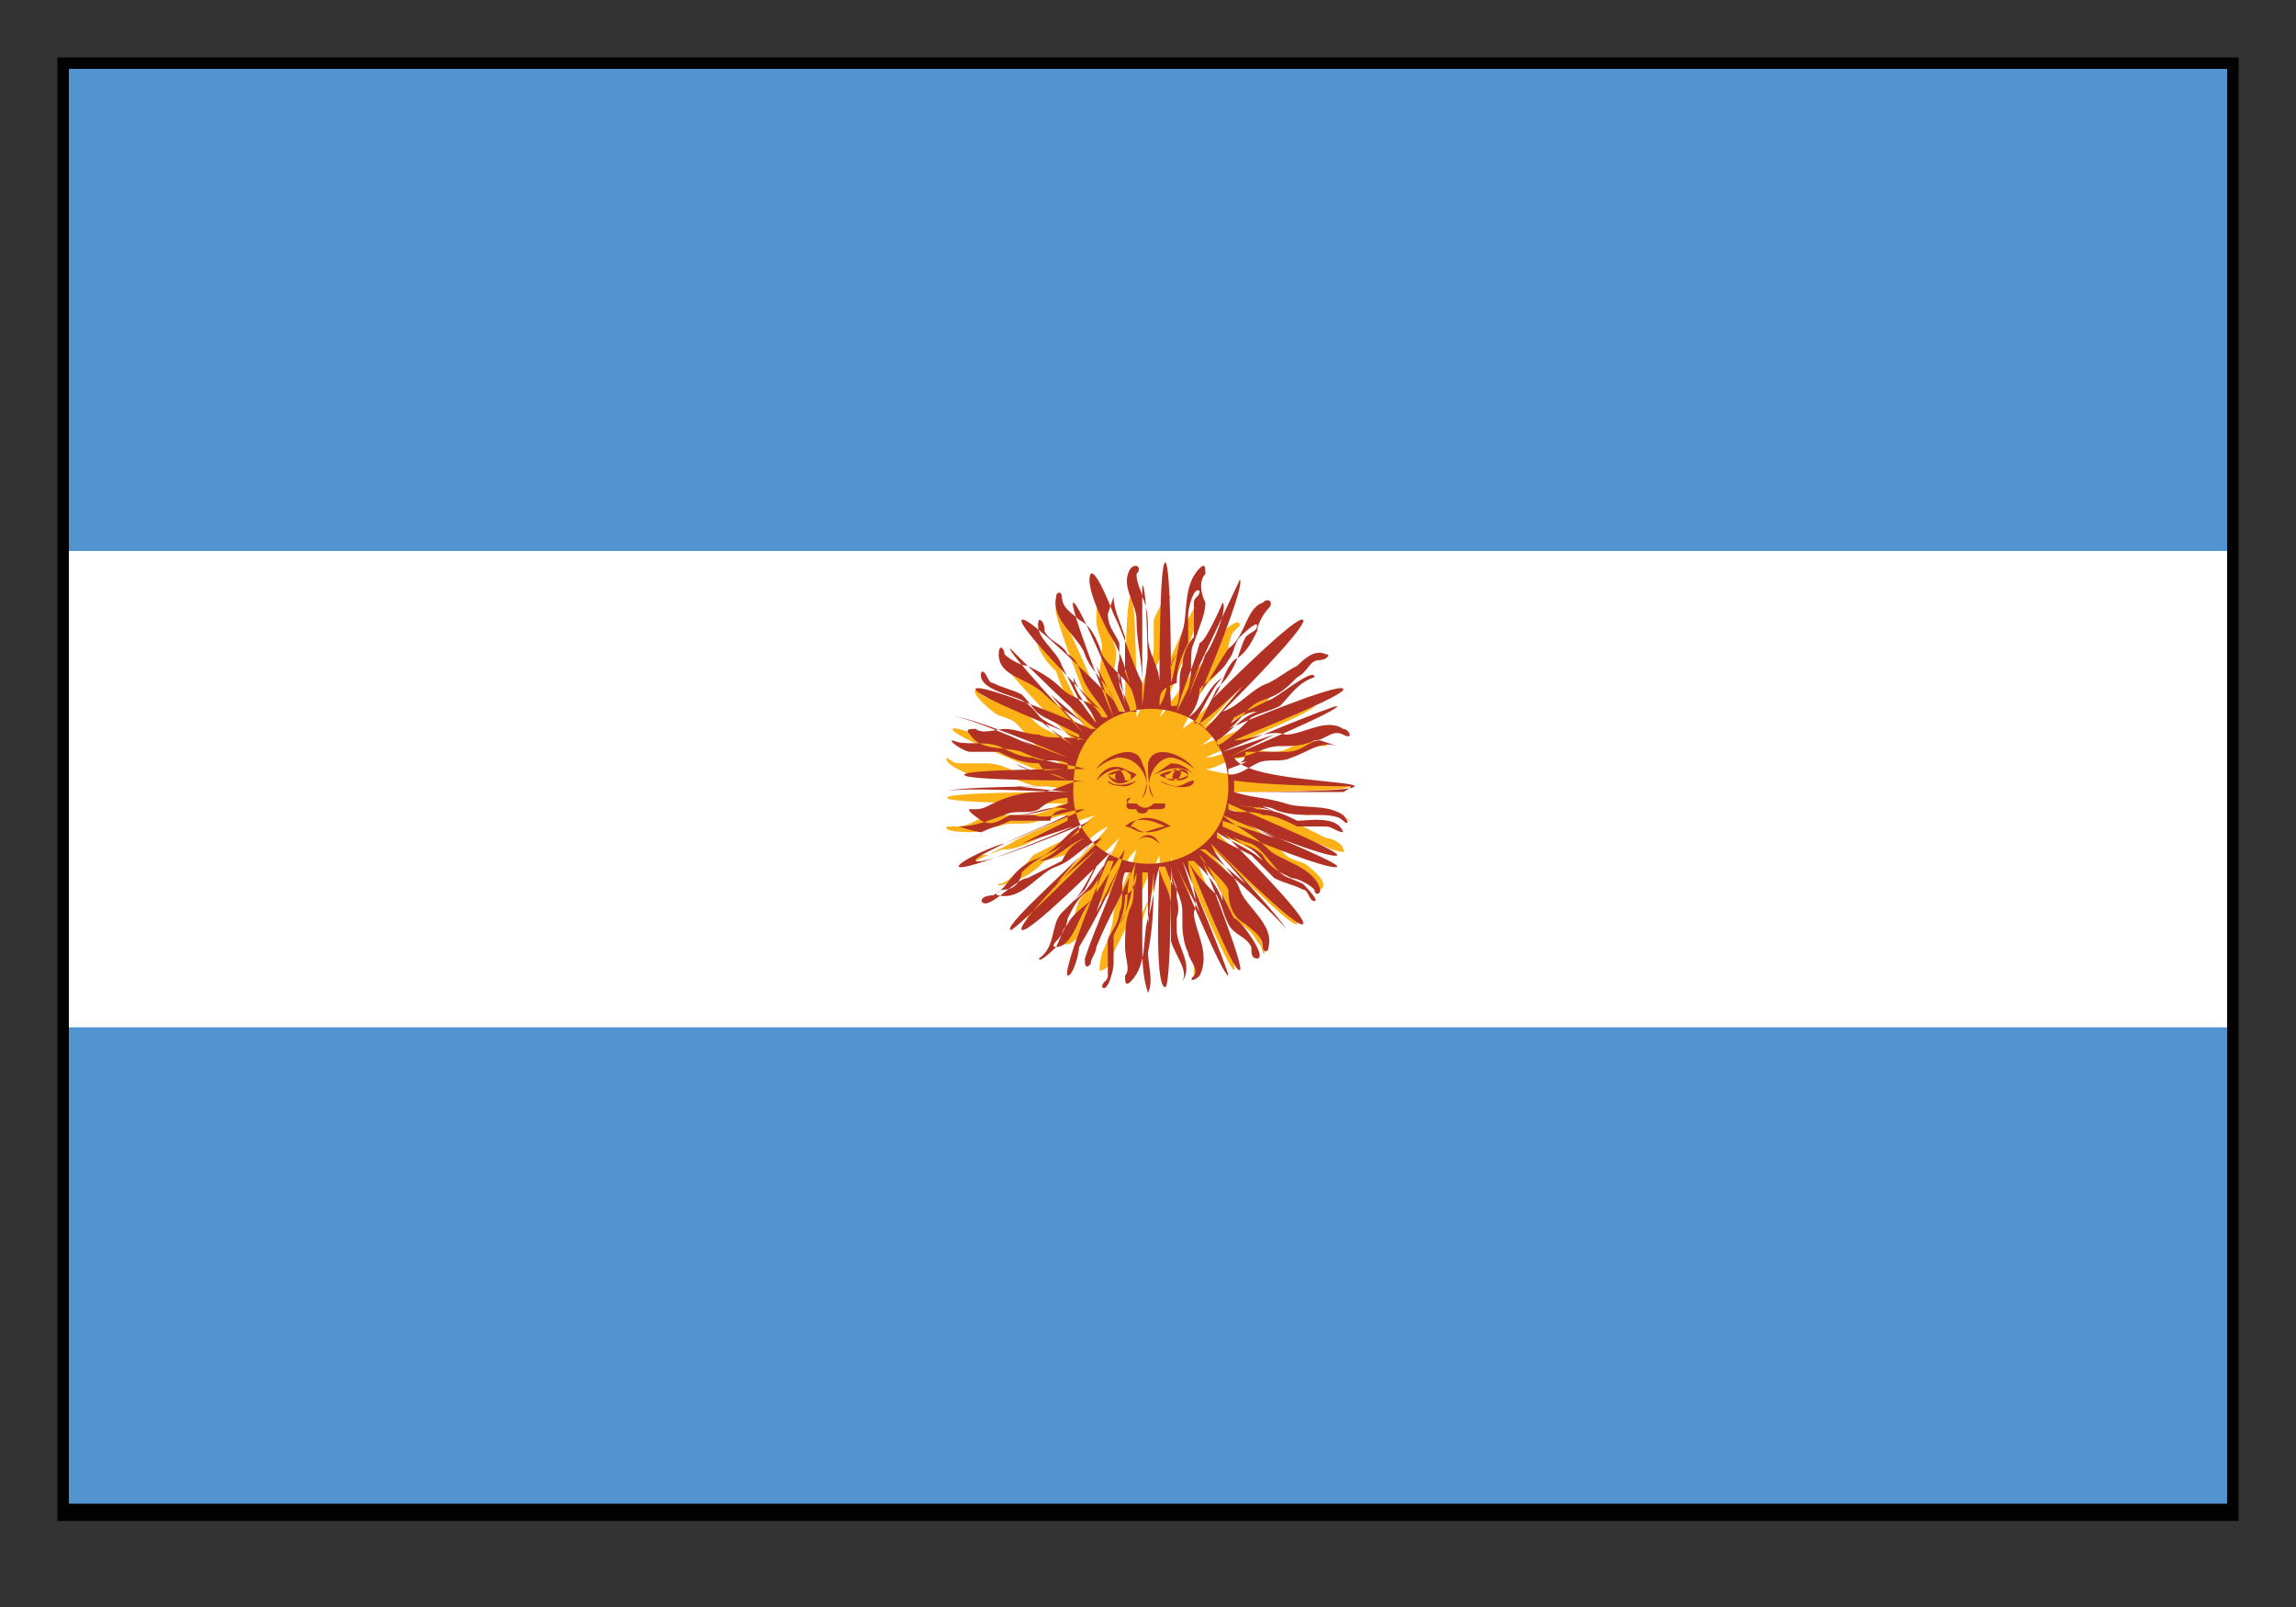 <?xml version="1.0" encoding="utf-8"?>
<!-- Generator: Adobe Illustrator 19.1.0, SVG Export Plug-In . SVG Version: 6.00 Build 0)  -->
<!DOCTYPE svg PUBLIC "-//W3C//DTD SVG 1.1//EN" "http://www.w3.org/Graphics/SVG/1.1/DTD/svg11.dtd">
<svg version="1.1" id="Layer_1" xmlns="http://www.w3.org/2000/svg" xmlns:xlink="http://www.w3.org/1999/xlink" x="0px" y="0px"
	 viewBox="0 0 40 28" enable-background="new 0 0 40 28" xml:space="preserve">
<rect x="0" y="0" width="40" height="28" fill="#333333" stroke="none"/>
<rect x="1" y="1" fill="#020202" width="38" height="25.5"/>
<g>
	<rect x="1.2" y="1.2" fill="#5194CF" width="37.6" height="25"/>
	<rect x="1.2" y="9.6" fill="#FFFFFF" width="37.6" height="8.3"/>
	<g>
		<path fill="#FCB116" d="M23.5,13.7c0,0.1-1.9,0.1-2.1,0.1v0c0,0,0,0,0,0v0c0.2,0.1,0.3,0.1,0.5,0.1c0.2,0,0.5,0.2,0.7,0.2
			c0.2,0.1,0.3,0,0.5,0c0,0,0.5,0.2,0.4,0.2c0,0-0.1-0.1-0.2-0.1c-0.2-0.1-0.4,0-0.5,0c-0.2,0-0.4-0.1-0.6-0.2
			c-0.2-0.1-0.5,0-0.7-0.1c0,0,0,0,0,0c0.3,0.1,0.7,0.3,1,0.4c0.2,0.1,0.4,0.2,0.6,0.3c0.1,0,0.3,0.1,0.3,0.2c0.1,0.1-0.2,0-0.2,0
			c-0.2-0.1-0.5-0.2-0.7-0.3c-0.4-0.1-0.7-0.3-1.1-0.4l0,0c0.1,0.1,0.3,0.2,0.4,0.3c0.2,0.1,0.4,0.3,0.6,0.5
			c0.1,0.1,0.3,0.1,0.4,0.2c0,0,0.4,0.3,0.2,0.4c0,0-0.1-0.1-0.1-0.1c-0.1-0.1-0.4-0.1-0.6-0.2c-0.2-0.1-0.3-0.3-0.5-0.4
			c-0.2-0.1-0.4-0.2-0.6-0.3c0,0,0,0,0,0c0.1,0.1,1.5,1.5,1.4,1.6c-0.1,0.1-1.4-1.3-1.6-1.4l0,0c0,0,0,0,0,0
			c0.1,0.2,0.2,0.3,0.3,0.4c0.2,0.2,0.2,0.4,0.3,0.7c0.1,0.1,0.2,0.2,0.3,0.4c0,0,0.2,0.5,0.1,0.4c0,0,0-0.1-0.1-0.2
			c-0.1-0.2-0.3-0.3-0.4-0.4c-0.1-0.2-0.2-0.4-0.3-0.6c-0.1-0.2-0.3-0.3-0.4-0.5c0,0,0,0,0,0c0.1,0.2,0.8,2,0.7,2
			c-0.1,0-0.8-1.7-0.9-1.9c0,0,0,0,0,0c0,0.2,0,0.3,0.1,0.5c0.1,0.2,0,0.5,0.1,0.7c0,0.2,0.1,0.3,0.1,0.4c0,0,0,0.5-0.1,0.4
			c0,0,0-0.2,0-0.2c0-0.2-0.2-0.4-0.2-0.6c0-0.2,0-0.4,0-0.6c0-0.2-0.2-0.5-0.2-0.7c0,0,0,0,0,0h0c0,0.2,0,2.1-0.1,2.1
			c-0.1,0-0.1-1.9-0.1-2.1c0,0,0,0,0,0c-0.1,0.2-0.1,0.3-0.1,0.5c0,0.2-0.2,0.5-0.2,0.7c-0.1,0.2,0,0.3,0,0.5c0,0.1-0.2,0.5-0.2,0.4
			c0,0,0.1-0.1,0.1-0.2c0.1-0.2,0-0.4,0-0.5c0-0.2,0.1-0.4,0.2-0.6c0.1-0.2,0-0.5,0.1-0.7l0,0c-0.1,0.3-0.3,0.7-0.4,1
			c-0.1,0.2-0.2,0.4-0.3,0.6c0,0.1-0.1,0.3-0.2,0.3c-0.1,0.1,0-0.3,0-0.3c0.1-0.2,0.2-0.5,0.2-0.7c0.1-0.4,0.3-0.7,0.4-1.1
			c0,0,0,0,0,0c-0.1,0.1-0.2,0.2-0.2,0.4c-0.1,0.2-0.3,0.4-0.4,0.5c-0.2,0.1-0.2,0.3-0.3,0.5c0,0-0.3,0.4-0.4,0.2
			c0,0,0.1-0.1,0.1-0.1c0.1-0.1,0.1-0.4,0.2-0.6c0.1-0.2,0.3-0.3,0.4-0.5c0.1-0.2,0.2-0.4,0.3-0.6l0,0c-0.1,0.1-1.5,1.5-1.6,1.4
			c-0.1-0.1,1.3-1.4,1.4-1.6v0l0,0h0c-0.2,0.1-0.3,0.2-0.4,0.3c-0.2,0.2-0.4,0.2-0.7,0.3c-0.1,0.1-0.2,0.2-0.4,0.3
			c0,0-0.5,0.2-0.4,0.1c0,0,0.1,0,0.2-0.1c0.2-0.1,0.3-0.3,0.4-0.4c0.2-0.1,0.4-0.2,0.6-0.3c0.2-0.1,0.3-0.3,0.5-0.4c0,0,0,0,0,0
			c-0.3,0.1-0.7,0.2-1,0.4c-0.2,0.1-0.4,0.2-0.6,0.2c-0.1,0-0.2,0.1-0.4,0.1C16.6,15.1,17,15,17,15c0.2-0.1,0.4-0.2,0.6-0.3
			c0.3-0.2,0.7-0.3,1-0.5c0,0,0,0,0,0c-0.2,0-0.3,0.1-0.5,0.1c-0.2,0.1-0.5,0-0.7,0.1c-0.2,0-0.3,0.1-0.5,0.1c0,0-0.5,0-0.4-0.1
			c0,0,0.2,0,0.2,0c0.2,0,0.4-0.2,0.6-0.2c0.2,0,0.4,0,0.6,0c0.3,0,0.5-0.2,0.7-0.2v0v0c-0.2,0-2.1,0-2.1-0.1c0-0.1,1.9-0.1,2.1-0.1
			v0v0v0c-0.2-0.1-0.3-0.1-0.5-0.1c-0.2,0-0.5-0.2-0.7-0.2c-0.2-0.1-0.3,0-0.5,0c0,0-0.5-0.2-0.4-0.3c0,0,0.1,0.1,0.2,0.1
			c0.2,0,0.4,0,0.5,0c0.2,0,0.4,0.1,0.6,0.2c0.2,0.1,0.5,0,0.7,0.1c0,0,0,0,0,0c-0.2-0.1-2-0.8-1.9-0.9c0-0.1,1.8,0.6,2,0.7l0,0
			c-0.1-0.1-0.3-0.2-0.4-0.3c-0.2-0.1-0.3-0.3-0.5-0.5c-0.1-0.1-0.3-0.1-0.4-0.2c0,0-0.4-0.3-0.3-0.4c0,0,0.1,0.1,0.1,0.1
			c0.1,0.1,0.4,0.1,0.6,0.2c0.2,0.1,0.3,0.3,0.5,0.4c0.2,0.1,0.4,0.2,0.6,0.3c0,0,0,0,0,0c-0.1-0.1-1.5-1.5-1.4-1.6
			c0.1-0.1,1.4,1.3,1.6,1.4l0,0c0,0,0,0,0,0c-0.1-0.1-0.2-0.3-0.3-0.4c-0.1-0.2-0.2-0.4-0.3-0.7c-0.1-0.1-0.2-0.2-0.3-0.4
			c0,0-0.2-0.5-0.1-0.4c0,0,0,0.2,0,0.2c0.1,0.2,0.3,0.3,0.4,0.4c0.1,0.2,0.2,0.4,0.3,0.6s0.3,0.3,0.4,0.5c0,0,0,0,0,0
			c-0.1-0.2-0.8-2-0.7-2c0.1,0,0.8,1.7,0.9,1.9h0c0-0.2-0.1-0.3-0.1-0.5c-0.1-0.2,0-0.5,0-0.7c0-0.2-0.1-0.3-0.1-0.5
			c0,0,0-0.5,0.1-0.4c0,0,0,0.1,0,0.2c0,0.2,0.2,0.4,0.2,0.6c0.1,0.2,0,0.4,0,0.6c0,0.3,0.2,0.5,0.2,0.7h0l0,0c0-0.2,0-2.1,0.1-2.1
			c0.1,0,0.1,1.9,0.1,2.1l0,0h0c0.1-0.2,0.1-0.3,0.1-0.5c0-0.2,0.2-0.5,0.2-0.7c0-0.2,0-0.3,0-0.5c0,0,0.2-0.5,0.3-0.4
			c0,0-0.1,0.1-0.1,0.2c-0.1,0.2,0,0.4,0,0.5c0,0.2-0.1,0.4-0.2,0.6c-0.1,0.2,0,0.5-0.1,0.7l0,0c0.1-0.2,0.8-2,0.9-1.9
			c0.1,0.1-0.6,1.8-0.7,2c0,0,0,0,0,0c0.1-0.1,0.2-0.3,0.3-0.4c0.1-0.2,0.3-0.4,0.5-0.6c0.1-0.1,0.1-0.3,0.2-0.4
			c0,0,0.4-0.4,0.4-0.2c0,0-0.1,0.1-0.1,0.1c-0.1,0.1-0.1,0.4-0.2,0.6c-0.1,0.2-0.3,0.3-0.4,0.5c-0.1,0.2-0.2,0.4-0.3,0.6
			c0,0,0,0,0,0h0c0.3-0.2,0.5-0.5,0.8-0.7c0.2-0.2,0.3-0.3,0.5-0.5c0.1-0.1,0.2-0.2,0.3-0.2c0.1,0-0.1,0.2-0.1,0.2
			c-0.2,0.2-0.3,0.4-0.5,0.5c-0.3,0.3-0.5,0.6-0.8,0.8l0,0c0,0,0,0,0,0c0.1-0.1,0.3-0.2,0.4-0.3c0.2-0.2,0.4-0.2,0.7-0.3
			c0.2-0.1,0.2-0.2,0.3-0.3c0,0,0.5-0.2,0.4-0.1c0,0-0.1,0-0.2,0.1c-0.2,0.1-0.3,0.3-0.4,0.4c-0.2,0.1-0.4,0.2-0.6,0.3
			c-0.2,0.1-0.3,0.3-0.5,0.4c0,0,0,0,0,0c0.2-0.1,2-0.8,2-0.7c0,0.1-1.7,0.8-1.9,0.9c0,0,0,0,0,0c0.2,0,0.3-0.1,0.5-0.1
			c0.2-0.1,0.5,0,0.7,0c0.2,0,0.3-0.1,0.5-0.2c0,0,0.5,0,0.4,0.1c0,0-0.1,0-0.2,0c-0.2,0-0.4,0.2-0.6,0.2c-0.2,0-0.4,0-0.6,0
			c-0.3,0-0.5,0.2-0.7,0.2c0,0,0,0,0,0C21.6,13.6,23.5,13.6,23.5,13.7z"/>
		<path fill="#B23125" d="M20.1,13.9c-0.1-0.2-0.1-0.4-0.1-0.6c0.1-0.4,0.7-0.1,0.8,0.1c-0.1-0.1-0.3-0.2-0.4-0.2l0,0l0,0
			c0,0,0,0,0,0C20.1,13.2,19.9,13.7,20.1,13.9L20.1,13.9z M20.1,13.5C20.1,13.5,20.1,13.5,20.1,13.5c0.2-0.1,0.5-0.2,0.7,0
			c-0.1-0.1-0.2-0.2-0.4-0.2L20.1,13.5C20.1,13.5,20.1,13.5,20.1,13.5C20.1,13.5,20.1,13.5,20.1,13.5z M20.7,13.5
			c-0.1,0.1-0.4,0.1-0.5,0C20.4,13.4,20.6,13.4,20.7,13.5z M20.5,13.6c-0.1,0-0.1-0.1,0-0.2c-0.1,0-0.1,0.1-0.2,0.1
			C20.3,13.6,20.4,13.6,20.5,13.6z M20.7,13.5c0-0.1-0.1-0.1-0.2-0.1c0.1,0,0.1,0.1,0,0.2C20.5,13.6,20.7,13.6,20.7,13.5z
			 M20.2,13.6L20.2,13.6c0.1,0.1,0.6,0.2,0.6,0c-0.1,0-0.2,0.1-0.3,0.1C20.4,13.7,20.2,13.6,20.2,13.6
			C20.2,13.6,20.2,13.6,20.2,13.6z M19.9,13.9c0.1-0.2,0.1-0.4,0-0.6c-0.1-0.4-0.7-0.1-0.8,0.1c0.1-0.1,0.3-0.2,0.4-0.2
			C19.9,13.2,20.1,13.7,19.9,13.9L19.9,13.9z M19.8,13.5l-0.2-0.1c-0.2-0.1-0.4,0-0.5,0.2C19.4,13.3,19.6,13.4,19.8,13.5
			C19.9,13.5,19.9,13.5,19.8,13.5L19.8,13.5z M19.3,13.5c0.1-0.1,0.4-0.1,0.5,0C19.6,13.7,19.4,13.7,19.3,13.5L19.3,13.5z
			 M19.6,13.6c0.1,0,0.1,0,0.1-0.1c0,0-0.1-0.1-0.2-0.1C19.6,13.5,19.6,13.6,19.6,13.6L19.6,13.6z M19.3,13.5c0,0,0.1,0.1,0.2,0.1
			c-0.1,0-0.1-0.1,0-0.2C19.5,13.5,19.3,13.5,19.3,13.5L19.3,13.5C19.3,13.6,19.3,13.5,19.3,13.5z M19.8,13.6
			c-0.2,0.1-0.4,0.1-0.5,0c0,0.1,0.3,0.1,0.3,0.1C19.7,13.7,19.8,13.6,19.8,13.6z M20.3,14C20.3,14,20.3,14,20.3,14c0,0,0,0-0.1,0
			l0,0l0,0c0,0-0.1,0-0.1,0c-0.1,0.1-0.2,0.1-0.3,0c0,0,0,0-0.1,0l0,0l0,0l0,0c-0.1,0-0.1-0.1,0-0.1c-0.1,0.1-0.1,0.2,0,0.2
			c0,0,0.1,0,0.1,0c0,0.1,0.2,0.1,0.2,0c0,0,0.1,0,0.1,0h0C20.3,14.1,20.3,14.1,20.3,14z M20.4,14.4c-0.1,0-0.2,0.1-0.4,0.1
			s-0.2-0.1-0.3-0.1C19.8,14.2,20.1,14.2,20.4,14.4z M20.3,14.4c-0.2-0.1-0.5-0.2-0.7,0c0.1,0,0.2,0.1,0.3,0.1S20.2,14.4,20.3,14.4
			C20.3,14.4,20.3,14.4,20.3,14.4z M20.2,14.4c-0.1,0-0.4,0-0.5,0C19.9,14.4,20.1,14.4,20.2,14.4C20.3,14.4,20.3,14.4,20.2,14.4
			C20.2,14.4,20.3,14.4,20.2,14.4z M20.2,14.7c-0.1-0.1-0.3-0.2-0.4,0C19.9,14.5,20.1,14.5,20.2,14.7C20.2,14.7,20.2,14.7,20.2,14.7
			C20.2,14.7,20.2,14.7,20.2,14.7z M23.6,13.7c0,0.1-1.9,0.1-2.1,0.1c0.3,0.1,0.6,0.1,0.9,0.2c0.3,0.1,0.7,0,1,0.2
			c0.1,0.1,0.1,0.2,0,0.1c-0.1-0.1-0.3-0.1-0.5-0.1c-0.2,0-0.5,0-0.7-0.1c-0.2-0.1-0.5,0-0.8-0.1c0.2,0.1,1.9,0.8,1.9,0.9
			c-0.1,0.1-1.8-0.6-2-0.7c0.2,0.2,0.5,0.3,0.8,0.6c0.2,0.2,0.8,0.3,0.9,0.7c0,0.1-0.1,0.1-0.1,0c-0.1-0.1-0.3-0.2-0.4-0.2
			c-0.2-0.1-0.4-0.2-0.5-0.4c-0.2-0.2-0.5-0.2-0.7-0.4c0.2,0.2,1.5,1.5,1.4,1.6c-0.1,0.1-1.4-1.2-1.6-1.4c0.1,0.3,0.4,0.5,0.5,0.8
			c0.1,0.3,0.6,0.6,0.5,1c0,0.1-0.1,0.1-0.1,0c0-0.2-0.2-0.3-0.3-0.4c-0.2-0.1-0.3-0.3-0.3-0.6c-0.1-0.2-0.4-0.4-0.5-0.6
			c0.1,0.2,0.8,2,0.7,2c-0.1,0.1-0.8-1.7-0.9-1.9c0,0.3,0.2,0.6,0.1,0.9c0,0.3,0.3,0.7,0.1,1.1c-0.1,0.1-0.2,0.1-0.1,0
			c0.1-0.1-0.1-0.3-0.1-0.4c-0.1-0.2-0.1-0.4-0.1-0.7c0-0.3-0.2-0.5-0.2-0.8c0,0.2,0,2.1-0.1,2.1c-0.2,0-0.1-1.9-0.1-2.1
			c-0.1,0.3-0.1,0.6-0.2,0.9c-0.1,0.3,0,0.8-0.3,1.1c-0.1,0.1-0.1,0-0.1-0.1c0.1-0.1,0-0.3,0-0.5c0-0.2,0-0.5,0.1-0.7
			c0.1-0.2,0-0.5,0.1-0.8c-0.2,0.5-0.5,1-0.7,1.5c0,0.1-0.1,0.2-0.1,0.3c-0.1,0.1-0.1,0-0.1-0.1c0.2-0.6,0.5-1.2,0.7-1.9
			c-0.2,0.3-0.4,0.6-0.6,0.9c-0.2,0.2-0.3,0.8-0.6,0.8c-0.1,0,0-0.1,0-0.1c0.1-0.1,0.2-0.3,0.2-0.4c0.1-0.2,0.2-0.4,0.4-0.5
			c0.2-0.2,0.2-0.5,0.4-0.7c-0.2,0.2-1.5,1.5-1.6,1.4c-0.1-0.1,1.2-1.4,1.4-1.6c-0.3,0.1-0.5,0.4-0.8,0.5c-0.3,0.1-0.6,0.6-1,0.5
			c-0.1,0,0-0.1,0.1-0.1c0.2,0,0.3-0.2,0.3-0.3c0.2-0.2,0.4-0.3,0.6-0.4c0.2-0.1,0.4-0.4,0.6-0.5c-0.2,0.1-1.9,0.8-2,0.7
			c-0.1-0.1,1.7-0.8,1.9-0.9c-0.3,0-0.6,0.2-0.9,0.1c-0.1,0-0.3,0-0.4,0c-0.2,0.1-0.3,0.2-0.5,0.1c0,0-0.3-0.2-0.2-0.2
			c0.2,0,0.2,0,0.4-0.1c0.2-0.1,0.5-0.2,0.8-0.2c0.3,0,0.5-0.2,0.8-0.2c-0.2,0-2.1,0-2.1-0.1c0-0.1,1.9-0.1,2.1-0.1
			c-0.3-0.1-0.7-0.1-1.1-0.3c-0.3-0.1-0.7,0-0.9-0.3c-0.1-0.1,0-0.1,0.1-0.1c0.1,0.1,0.4,0,0.5,0c0.2,0,0.4,0.1,0.6,0.1
			c0.2,0.1,0.5,0,0.8,0.1c-0.2-0.1-2-0.8-1.9-0.9c0.1-0.1,1.8,0.6,2,0.7c-0.2-0.2-0.5-0.3-0.8-0.6s-0.8-0.3-0.8-0.7
			c0-0.2,0.1-0.1,0.1,0c0.1,0.1,0.3,0.2,0.4,0.2c0.2,0.1,0.4,0.2,0.6,0.4c0.2,0.2,0.5,0.2,0.7,0.4c-0.2-0.2-1.5-1.5-1.4-1.6
			c0.1-0.1,1.4,1.2,1.6,1.4c-0.1-0.3-0.4-0.5-0.5-0.8c-0.1-0.3-0.6-0.6-0.5-1c0-0.1,0.1-0.1,0.1,0c0,0.2,0.2,0.3,0.3,0.4
			c0.2,0.1,0.3,0.3,0.4,0.6c0.1,0.2,0.4,0.4,0.5,0.6l0,0c-0.1-0.4-0.2-0.7-0.4-1c-0.1-0.2-0.4-0.8-0.3-1c0.1-0.1,0.4,0.7,0.4,0.7
			c0.2,0.4,0.3,0.8,0.5,1.2c0-0.4-0.1-0.7-0.1-1.1c0-0.3-0.3-0.6-0.1-0.9c0.1-0.1,0.2,0,0.1,0.1c0,0.2,0.1,0.3,0.1,0.4
			c0.1,0.2,0.1,0.4,0.1,0.7c0,0.3,0.2,0.5,0.2,0.8c0-0.2,0-2.1,0.1-2.1c0.1,0,0.1,1.9,0.1,2.1c0.1-0.3,0.1-0.6,0.2-0.9
			c0.1-0.3,0-0.8,0.3-1.1c0.1-0.1,0.1,0,0.1,0.1c-0.1,0.1-0.1,0.3,0,0.5c0,0.2-0.1,0.4-0.2,0.7c-0.1,0.2,0,0.5-0.1,0.8
			c0.1-0.2,0.9-1.9,0.9-1.9c0.1,0.1-0.6,1.8-0.7,2c0.2-0.3,0.3-0.5,0.5-0.8c0.3-0.2,0.3-0.7,0.6-0.8c0.1-0.1,0.2,0,0.1,0.1
			c-0.1,0.1-0.2,0.3-0.2,0.4c-0.1,0.2-0.2,0.4-0.4,0.5c-0.2,0.2-0.2,0.5-0.4,0.7c0.2-0.2,1.5-1.5,1.6-1.4c0.1,0.1-1.2,1.4-1.4,1.6
			c0.3-0.1,0.5-0.4,0.8-0.5c0.2-0.1,0.3-0.2,0.5-0.3c0.1-0.1,0.3-0.3,0.5-0.2c0.1,0,0,0.1-0.1,0.1c-0.2,0-0.2,0.2-0.4,0.3
			c-0.2,0.2-0.3,0.3-0.6,0.4c-0.3,0.1-0.4,0.4-0.6,0.5c0.2-0.1,1.9-0.8,2-0.7c0.1,0.1-1.7,0.8-1.9,0.9c0.3,0,0.6-0.2,0.9-0.1
			c0.3,0,0.7-0.3,1-0.1c0.1,0,0.2,0.2,0,0.1c-0.2-0.1-0.3,0.1-0.5,0.1c-0.2,0.1-0.4,0.1-0.6,0.1c-0.3,0-0.5,0.2-0.8,0.2
			C21.7,13.6,23.6,13.6,23.6,13.7z M21.4,13.3C21.4,13.4,21.4,13.4,21.4,13.3c0.3,0,0.6-0.1,0.9-0.1c-0.3-0.1-0.6,0.1-0.9,0.2
			c0,0,0,0,0,0.1c0.2,0,0.3-0.1,0.5-0.2c0.2-0.1,0.4,0,0.6-0.1c0.3-0.1,0.5-0.3,0.8-0.2c0,0-0.3-0.1-0.3-0.1c-0.2,0-0.3,0.2-0.6,0.2
			c-0.2,0-0.5,0-0.7,0C21.7,13.3,21.6,13.3,21.4,13.3z M21.3,13.1C21.3,13.1,21.3,13.1,21.3,13.1l0.9-0.3l-0.8,0.4c0,0,0,0,0,0
			c0.2-0.1,1.9-0.8,1.9-0.9C23.2,12.3,21.5,13,21.3,13.1z M21.1,12.8C21.2,12.9,21.2,12.9,21.1,12.8c0.3-0.1,0.5-0.4,0.8-0.4
			c-0.3,0.1-0.5,0.4-0.7,0.5c0,0,0,0,0,0.1c0.2-0.1,0.4-0.3,0.6-0.5c0.2-0.1,0.3-0.1,0.5-0.2c0.2-0.2,0.3-0.4,0.6-0.5
			c0-0.2-0.7,0.4-0.8,0.4c-0.2,0.1-0.4,0.2-0.6,0.3C21.4,12.7,21.3,12.8,21.1,12.8z M20.9,12.6C21,12.7,21,12.7,20.9,12.6l0.7-0.6
			L20.9,12.6c0.1,0.1,0.1,0.1,0.1,0.1c0.3-0.3,0.5-0.6,0.8-0.9c0.1-0.1,0.6-0.6,0.6-0.7C22.5,11.2,21.1,12.5,20.9,12.6z M20.7,12.5
			C20.7,12.5,20.7,12.5,20.7,12.5c0.3-0.2,0.3-0.5,0.6-0.7c-0.2,0.2-0.3,0.5-0.5,0.8c0,0,0,0,0.1,0c0.1-0.2,0.2-0.4,0.3-0.6
			c0.1-0.1,0.2-0.2,0.3-0.4c0.1-0.2,0.1-0.3,0.2-0.5c0.1-0.1,0.2-0.1,0.2-0.2c0-0.1-0.3,0.2-0.3,0.2c-0.1,0.1-0.1,0.3-0.2,0.4
			c-0.1,0.2-0.3,0.3-0.5,0.5C20.9,12.2,20.8,12.4,20.7,12.5z M20.5,12.4C20.5,12.4,20.5,12.4,20.5,12.4l0.4-0.8l-0.3,0.8
			c0,0,0,0,0,0c0.1-0.3,0.3-0.7,0.4-1c0.1-0.1,0.4-0.8,0.3-0.9c0,0-0.3,0.7-0.4,0.7C20.8,11.6,20.6,12,20.5,12.4z M20.2,12.3
			C20.2,12.3,20.2,12.3,20.2,12.3c0.2-0.3,0.1-0.6,0.3-0.9c-0.2,0.2-0.1,0.6-0.1,0.9c0,0,0,0,0.1,0c0.1-0.2,0-0.5,0.1-0.7
			c0-0.2,0.1-0.4,0.2-0.5c0-0.2,0-0.4,0-0.6c0-0.1,0.1-0.1,0.1-0.2c-0.1-0.1-0.2,0.3-0.2,0.4c0,0.2,0,0.3,0,0.5
			c-0.1,0.2-0.2,0.4-0.2,0.7C20.2,12,20.2,12.1,20.2,12.3z M19.9,12.3C19.9,12.3,19.9,12.3,19.9,12.3l0.1-0.9l0,0.9c0,0,0,0,0,0
			c0-0.2,0-2.1-0.1-2.1C19.9,10.2,19.9,12.1,19.9,12.3z M19.6,12.4C19.6,12.3,19.7,12.3,19.6,12.4c0-0.3-0.1-0.6-0.1-0.9
			c-0.1,0.3,0.1,0.6,0.2,0.9c0,0,0.1,0,0.1,0c0-0.2-0.1-0.4-0.2-0.7c0-0.2,0-0.4,0-0.6c-0.1-0.3-0.2-0.5-0.2-0.7
			c0,0-0.1,0.3-0.1,0.3c0,0.2,0.1,0.3,0.2,0.5c0,0.2,0,0.5,0,0.7C19.5,12,19.6,12.1,19.6,12.4z M19.4,12.5
			C19.4,12.4,19.4,12.4,19.4,12.5l-0.3-0.9l0.4,0.8c0,0,0,0,0.1,0c-0.1-0.2-0.8-1.9-0.9-1.9C18.6,10.5,19.3,12.3,19.4,12.5z
			 M19.1,12.6C19.1,12.6,19.2,12.6,19.1,12.6c-0.1-0.3-0.4-0.5-0.4-0.8c0.1,0.3,0.4,0.5,0.5,0.7c0,0,0,0,0.1,0
			c-0.1-0.2-0.3-0.4-0.4-0.6c-0.1-0.2-0.1-0.4-0.3-0.5c-0.1-0.2-0.3-0.2-0.4-0.4c0,0,0-0.2-0.1-0.2c-0.1,0.3,0.3,0.5,0.4,0.8
			c0.1,0.2,0.2,0.4,0.3,0.6C18.9,12.3,19,12.5,19.1,12.6z M18.9,12.8C18.9,12.8,18.9,12.8,18.9,12.8l-0.6-0.7l0.7,0.6c0,0,0,0,0.1,0
			c-0.2-0.1-1.5-1.4-1.5-1.4C17.5,11.3,18.8,12.7,18.9,12.8z M18.7,13C18.8,13,18.8,13,18.7,13c-0.2-0.2-0.5-0.3-0.7-0.6
			c0.2,0.2,0.5,0.3,0.8,0.5c0,0,0,0,0-0.1c-0.2-0.1-0.4-0.2-0.6-0.3c-0.2-0.1-0.2-0.2-0.4-0.4c-0.2-0.1-0.3-0.1-0.5-0.2
			c-0.1,0-0.1-0.2-0.2-0.2l0,0c-0.1,0.3,0.5,0.4,0.7,0.5c0.2,0.1,0.3,0.3,0.5,0.5C18.5,12.9,18.6,12.9,18.7,13z M18.6,13.3
			C18.6,13.3,18.6,13.2,18.6,13.3l-0.8-0.4l0.8,0.3c0,0,0,0,0,0c-0.2-0.1-1.9-0.8-2-0.7C16.7,12.4,18.5,13.2,18.6,13.3z M18.6,13.6
			C18.6,13.5,18.6,13.5,18.6,13.6c-0.3-0.2-0.6-0.1-0.9-0.3c0.2,0.2,0.6,0.1,0.9,0.1c0,0,0,0,0-0.1c-0.2-0.1-0.4,0-0.6-0.1
			c-0.2,0-0.4-0.1-0.6-0.2c-0.3-0.1-0.6,0-0.8-0.1c-0.1,0,0.2,0.2,0.3,0.2c0.2,0,0.4,0,0.5,0c0.2,0.1,0.4,0.2,0.7,0.2
			C18.2,13.5,18.4,13.5,18.6,13.6z M18.6,13.8C18.6,13.8,18.6,13.8,18.6,13.8l-0.9-0.1l0.9,0c0,0,0,0,0,0c-0.2,0-2.1,0-2.1,0.1
			C16.5,13.7,18.4,13.8,18.6,13.8z M18.6,14.1C18.6,14.1,18.6,14.1,18.6,14.1c-0.3-0.1-0.6,0.1-0.9,0.1c0.3,0,0.6-0.1,0.9-0.2
			c0,0,0,0,0-0.1c-0.2,0-0.4,0.1-0.5,0.2c-0.2,0.1-0.4,0-0.6,0.1c-0.3,0.1-0.5,0.2-0.8,0.2c0,0,0.3,0.1,0.4,0.1
			c0.2-0.1,0.3-0.1,0.5-0.2c0.2,0,0.5,0,0.7,0C18.3,14.2,18.4,14.1,18.6,14.1z M18.7,14.4C18.7,14.4,18.7,14.3,18.7,14.4l-0.9,0.3
			l0.8-0.4c0,0,0,0,0-0.1c-0.4,0.2-0.7,0.3-1.1,0.5c-0.1,0-0.8,0.3-0.8,0.4C16.8,15.2,18.5,14.5,18.7,14.4z M18.9,14.6
			C18.9,14.6,18.8,14.6,18.9,14.6c-0.3,0.1-0.5,0.4-0.8,0.4c0.3-0.1,0.5-0.4,0.7-0.5c0,0,0,0,0-0.1c-0.2,0.1-0.3,0.3-0.6,0.5
			C18,15,17.9,15,17.7,15.2c-0.1,0.1-0.2,0.3-0.4,0.4c0,0-0.2,0-0.2,0.1l0,0c0.1,0.2,0.6-0.4,0.8-0.4c0.2-0.1,0.4-0.2,0.6-0.3
			C18.6,14.8,18.7,14.7,18.9,14.6z M19.1,14.8C19,14.8,19,14.8,19.1,14.8l-0.7,0.6l0.6-0.7c0,0,0,0,0,0c-0.1,0.2-1.5,1.4-1.4,1.5
			C17.6,16.3,18.9,15,19.1,14.8z M19.3,15C19.3,15,19.3,15,19.3,15c-0.2,0.2-0.3,0.5-0.6,0.7c0.2-0.2,0.3-0.5,0.5-0.8c0,0,0,0,0,0
			c-0.1,0.2-0.2,0.4-0.3,0.6c-0.1,0.1-0.2,0.2-0.4,0.4c-0.2,0.2-0.1,0.6-0.4,0.8c0,0.1,0.3-0.2,0.3-0.2c0.1-0.2,0.1-0.3,0.2-0.4
			c0.1-0.2,0.3-0.3,0.5-0.5C19.1,15.3,19.2,15.1,19.3,15z M19.5,15.1C19.5,15.1,19.5,15.1,19.5,15.1l-0.4,0.8l0.3-0.9c0,0,0,0-0.1,0
			c-0.1,0.2-0.8,1.9-0.7,2c0.1,0,0.2-0.4,0.2-0.5C19.1,16,19.3,15.6,19.5,15.1z M19.8,15.2C19.8,15.2,19.8,15.2,19.8,15.2
			c-0.1,0.3-0.1,0.6-0.3,0.9c0.2-0.2,0.1-0.6,0.2-0.9c0,0-0.1,0-0.1,0c-0.1,0.2,0,0.5-0.1,0.7c0,0.2-0.2,0.4-0.2,0.5
			c0,0.2,0,0.4,0,0.6c0,0.1-0.1,0.1-0.1,0.2c0.1,0.1,0.2-0.3,0.2-0.4c0-0.2,0-0.3,0-0.5c0.1-0.2,0.2-0.4,0.2-0.7
			C19.8,15.5,19.8,15.3,19.8,15.2z M20.1,15.2C20.1,15.2,20.1,15.2,20.1,15.2L20,16.1l0-0.9c0,0,0,0-0.1,0c0,0.4,0,0.8,0,1.2
			c0,0.3,0,0.6,0.1,0.9c0.1-0.2,0-0.5,0-0.7C20.1,16.1,20.1,15.6,20.1,15.2z M20.4,15.1C20.4,15.1,20.3,15.1,20.4,15.1
			c0,0.3,0.1,0.6,0.1,0.9c0.1-0.3-0.1-0.6-0.2-0.9c0,0,0,0-0.1,0c0,0.2,0.2,0.4,0.2,0.7c0,0.2,0,0.4,0,0.6c0.1,0.3,0.3,0.5,0.2,0.7
			c0.2-0.3-0.1-0.6-0.1-0.9c0-0.2,0-0.5,0-0.7C20.5,15.4,20.4,15.3,20.4,15.1z M20.6,15C20.6,15,20.6,15,20.6,15l0.3,0.9l-0.4-0.8
			c0,0,0,0,0,0c0.1,0.2,0.8,1.9,0.9,1.9C21.4,16.9,20.7,15.2,20.6,15z M20.9,14.9C20.9,14.9,20.8,14.9,20.9,14.9
			c0.1,0.3,0.4,0.5,0.4,0.8c-0.1-0.3-0.3-0.5-0.5-0.7c0,0,0,0-0.1,0c0.1,0.2,0.3,0.4,0.5,0.6c0.1,0.2,0.1,0.3,0.2,0.5
			c0.1,0.2,0.3,0.2,0.4,0.4c0,0.1,0,0.2,0.1,0.2c0.2,0-0.3-0.7-0.4-0.7c-0.1-0.2-0.2-0.4-0.3-0.6C21.1,15.2,21,15,20.9,14.9z
			 M21.1,14.7C21.1,14.7,21.1,14.7,21.1,14.7l0.6,0.7L21,14.8c0,0,0,0-0.1,0c0.2,0.1,1.6,1.4,1.5,1.4C22.5,16.2,21.2,14.8,21.1,14.7
			z M21.3,14.4C21.2,14.5,21.2,14.5,21.3,14.4c0.2,0.3,0.5,0.3,0.7,0.6c-0.2-0.2-0.5-0.3-0.8-0.5c0,0,0,0,0,0.1
			c0.2,0.1,0.4,0.2,0.6,0.3c0.1,0.1,0.2,0.2,0.4,0.4c0.2,0.1,0.3,0.1,0.5,0.2c0.1,0,0.1,0.2,0.2,0.2c0.1,0-0.2-0.3-0.2-0.3
			c-0.2-0.1-0.3-0.1-0.4-0.2c-0.2-0.2-0.3-0.4-0.5-0.5C21.5,14.6,21.4,14.6,21.3,14.4z M21.4,13.7c0-1.8-2.7-1.8-2.7,0
			C18.6,15.5,21.4,15.5,21.4,13.7z M21.4,14.2C21.4,14.2,21.4,14.2,21.4,14.2l0.8,0.4l-0.9-0.3c0,0,0,0,0,0.1c0.2,0.1,1.9,0.8,2,0.7
			C23.3,15,21.5,14.3,21.4,14.2z M21.4,13.9C21.4,13.9,21.4,14,21.4,13.9c0.3,0.1,0.6,0.1,0.9,0.3C22,14,21.7,14.1,21.4,14
			c0,0,0,0,0,0.1c0.2,0.1,0.4,0,0.6,0.1c0.2,0,0.4,0.1,0.6,0.2c0.2,0,0.4,0,0.5,0c0.1,0,0.2,0.1,0.3,0.1c-0.1-0.3-0.6-0.2-0.8-0.2
			c-0.2-0.1-0.4-0.2-0.7-0.2C21.7,14,21.6,14,21.4,13.9z M23.5,13.7c0,0-1.3,0-2-0.1c0,0,0,0,0,0.1l0.9,0l-0.9,0c0,0,0,0,0,0.1
			c0.4,0,0.9,0,1.3,0c0.2,0,0.4,0,0.6,0C23.4,13.8,23.6,13.7,23.5,13.7z"/>
	</g>
</g>
</svg>
